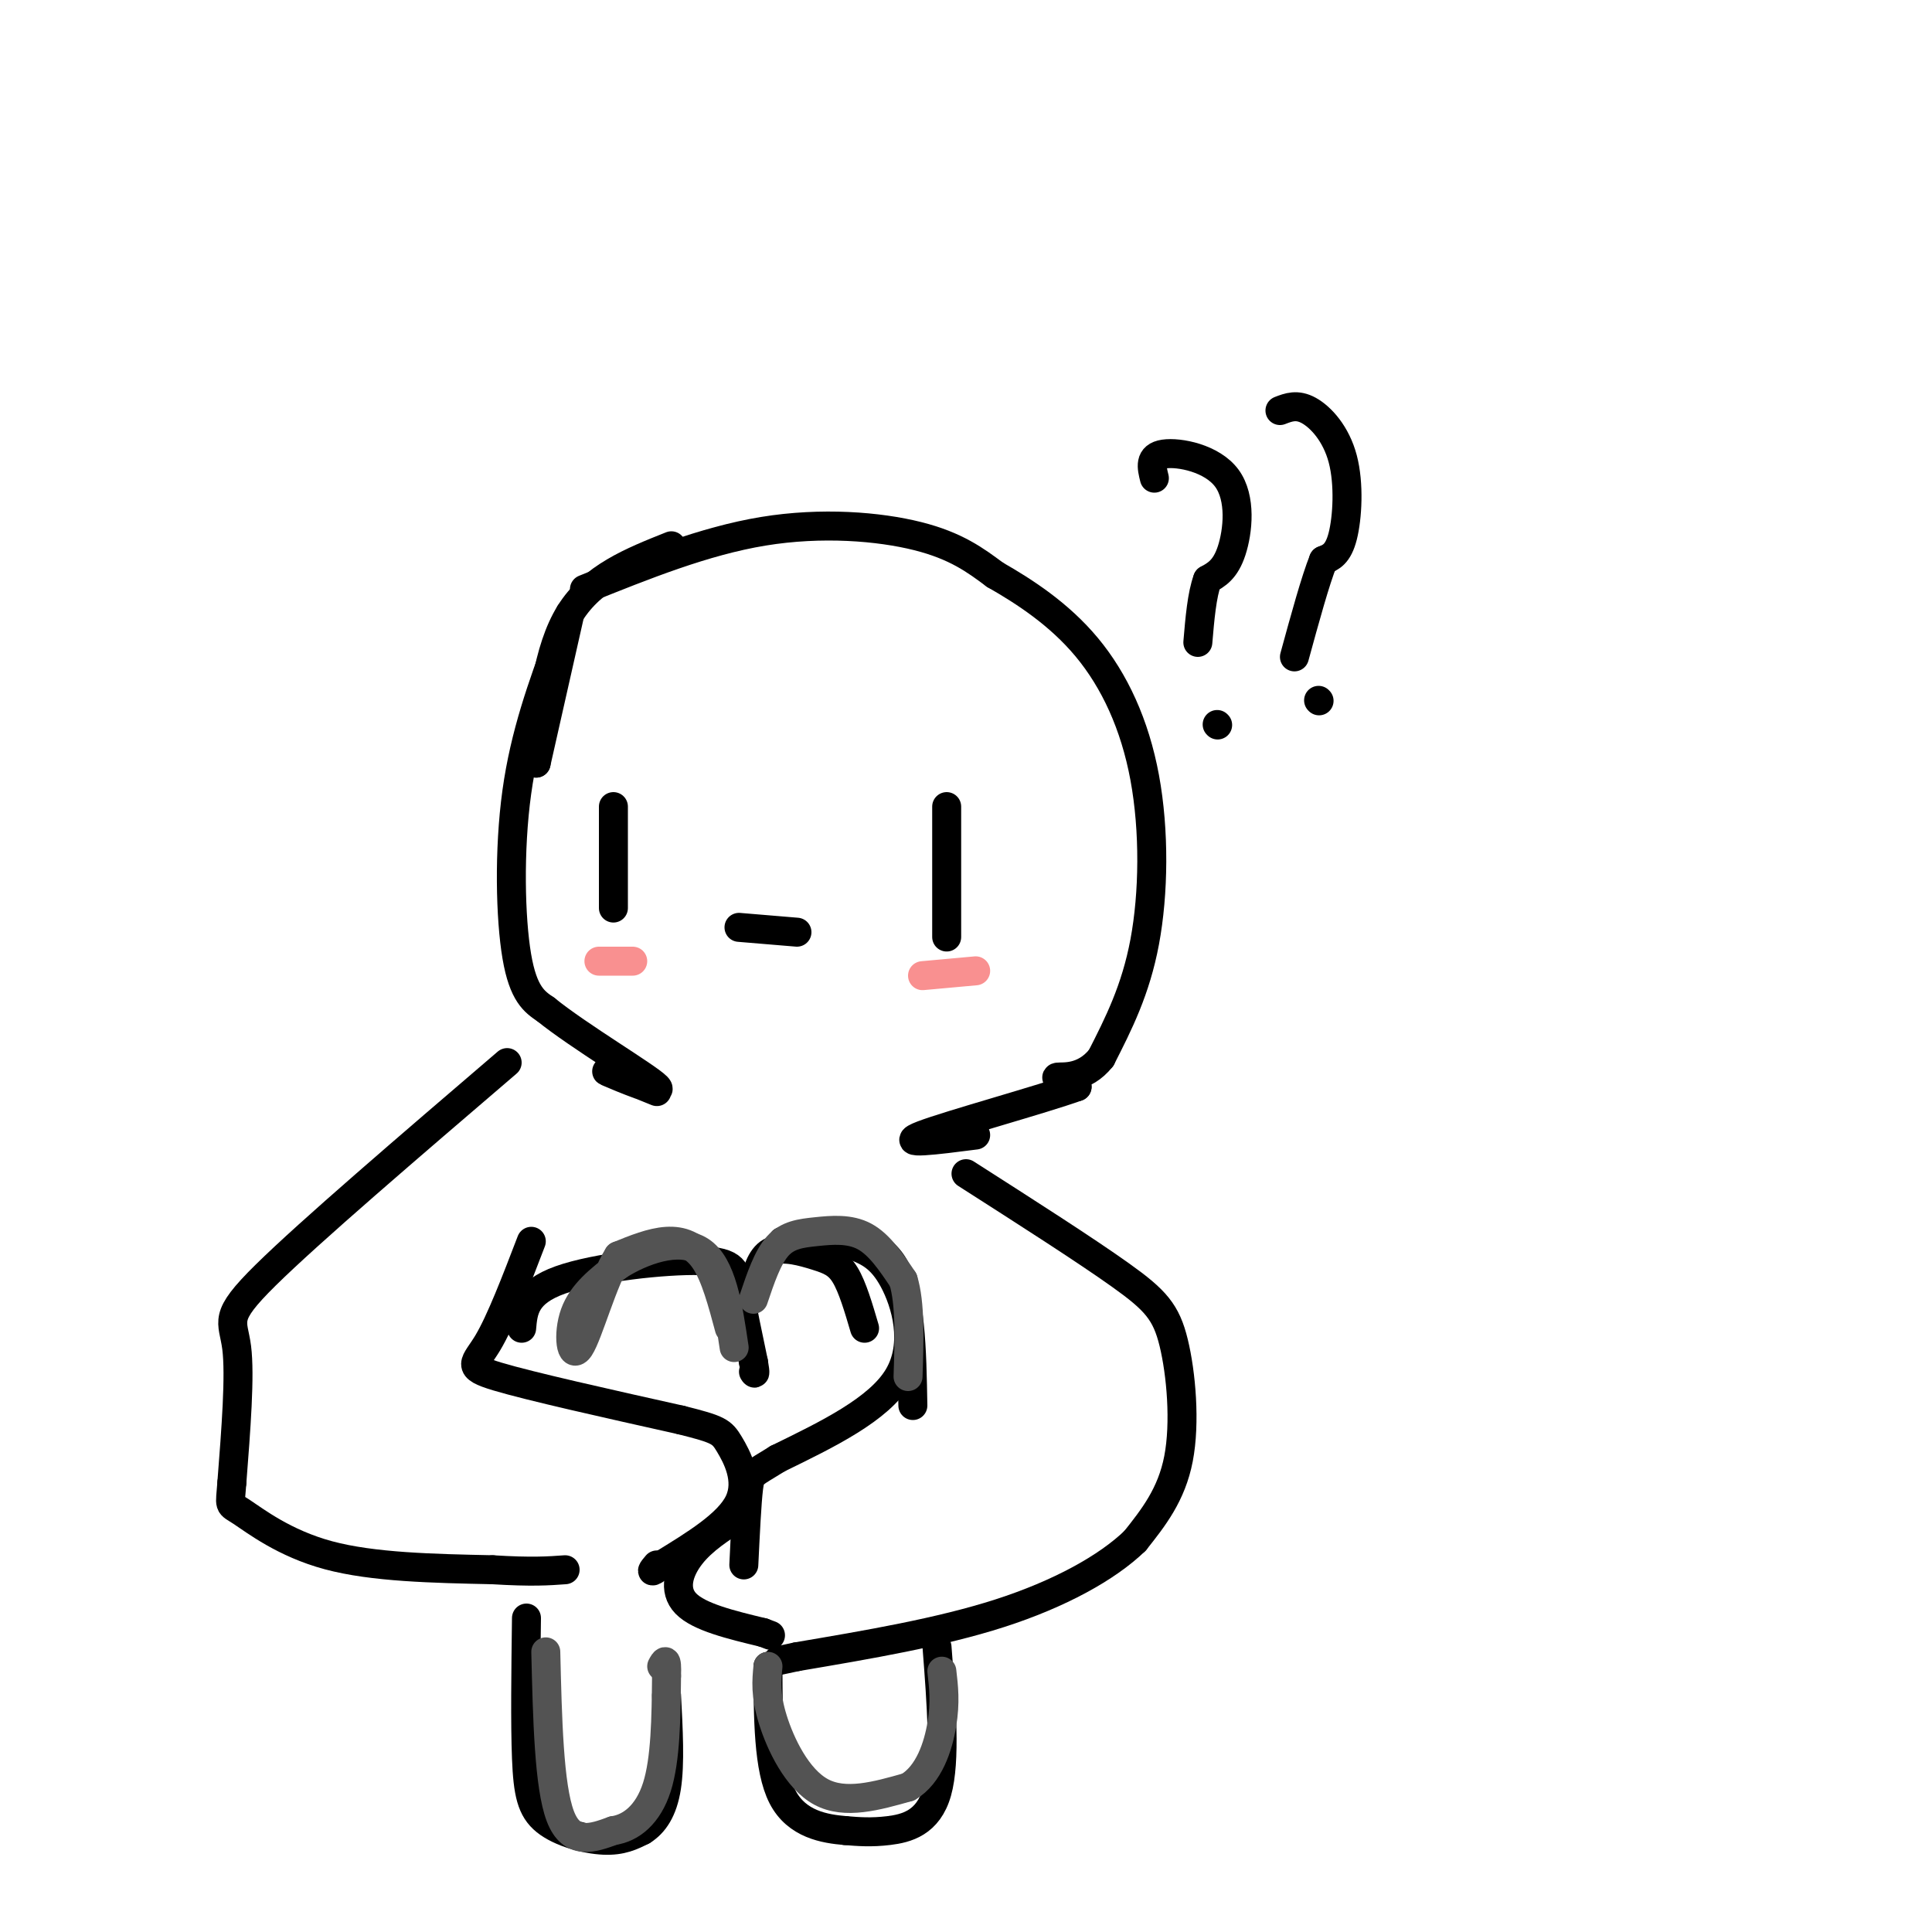 <svg viewBox='0 0 400 400' version='1.1' xmlns='http://www.w3.org/2000/svg' xmlns:xlink='http://www.w3.org/1999/xlink'><g fill='none' stroke='#000000' stroke-width='6' stroke-linecap='round' stroke-linejoin='round'><path d='M139,113c-8.167,3.250 -16.333,6.500 -21,14c-4.667,7.500 -5.833,19.250 -7,31'/><path d='M111,158c0.000,0.000 3.500,-15.500 7,-31'/><path d='M116,132c-3.667,9.978 -7.333,19.956 -9,32c-1.667,12.044 -1.333,26.156 0,34c1.333,7.844 3.667,9.422 6,11'/><path d='M113,209c6.845,5.548 20.958,13.917 23,16c2.042,2.083 -7.988,-2.119 -10,-3c-2.012,-0.881 3.994,1.560 10,4'/><path d='M121,122c12.422,-5.000 24.844,-10.000 37,-12c12.156,-2.000 24.044,-1.000 32,1c7.956,2.000 11.978,5.000 16,8'/><path d='M206,119c6.080,3.464 13.279,8.124 19,15c5.721,6.876 9.963,15.967 12,27c2.037,11.033 1.868,24.010 0,34c-1.868,9.990 -5.434,16.995 -9,24'/><path d='M228,219c-3.578,4.533 -8.022,3.867 -9,4c-0.978,0.133 1.511,1.067 4,2'/><path d='M223,225c-6.978,2.533 -26.422,7.867 -32,10c-5.578,2.133 2.711,1.067 11,0'/><path d='M105,220c-20.467,17.533 -40.933,35.067 -50,44c-9.067,8.933 -6.733,9.267 -6,15c0.733,5.733 -0.133,16.867 -1,28'/><path d='M48,307c-0.369,5.190 -0.792,4.167 2,6c2.792,1.833 8.798,6.524 18,9c9.202,2.476 21.601,2.738 34,3'/><path d='M102,325c8.167,0.500 11.583,0.250 15,0'/><path d='M110,257c-3.178,8.289 -6.356,16.578 -9,21c-2.644,4.422 -4.756,4.978 2,7c6.756,2.022 22.378,5.511 38,9'/><path d='M141,294c7.833,1.964 8.417,2.375 10,5c1.583,2.625 4.167,7.464 2,12c-2.167,4.536 -9.083,8.768 -16,13'/><path d='M137,324c-2.833,2.167 -1.917,1.083 -1,0'/><path d='M200,243c12.363,7.905 24.726,15.810 32,21c7.274,5.190 9.458,7.667 11,14c1.542,6.333 2.440,16.524 1,24c-1.440,7.476 -5.220,12.238 -9,17'/><path d='M235,319c-5.756,5.578 -15.644,11.022 -28,15c-12.356,3.978 -27.178,6.489 -42,9'/><path d='M165,343c-7.000,1.500 -3.500,0.750 0,0'/><path d='M177,258c2.711,1.111 5.422,2.222 8,7c2.578,4.778 5.022,13.222 1,20c-4.022,6.778 -14.511,11.889 -25,17'/><path d='M161,302c-5.178,3.267 -5.622,2.933 -6,6c-0.378,3.067 -0.689,9.533 -1,16'/><path d='M127,167c0.000,0.000 0.000,21.000 0,21'/><path d='M196,167c0.000,0.000 0.000,27.000 0,27'/><path d='M153,192c0.000,0.000 12.000,1.000 12,1'/><path d='M239,99c-0.565,-2.268 -1.131,-4.536 2,-5c3.131,-0.464 9.958,0.875 13,5c3.042,4.125 2.298,11.036 1,15c-1.298,3.964 -3.149,4.982 -5,6'/><path d='M250,120c-1.167,3.167 -1.583,8.083 -2,13'/><path d='M252,150c0.000,0.000 0.100,0.100 0.1,0.1'/><path d='M265,85c1.768,-0.685 3.536,-1.369 6,0c2.464,1.369 5.625,4.792 7,10c1.375,5.208 0.964,12.202 0,16c-0.964,3.798 -2.482,4.399 -4,5'/><path d='M274,116c-1.667,4.167 -3.833,12.083 -6,20'/><path d='M273,145c0.000,0.000 0.100,0.100 0.1,0.1'/><path d='M153,314c-3.756,2.400 -7.511,4.800 -10,8c-2.489,3.200 -3.711,7.200 -1,10c2.711,2.800 9.356,4.400 16,6'/><path d='M158,338c2.667,1.000 1.333,0.500 0,0'/><path d='M108,275c0.321,-3.685 0.643,-7.369 8,-10c7.357,-2.631 21.750,-4.208 29,-4c7.250,0.208 7.357,2.202 8,6c0.643,3.798 1.821,9.399 3,15'/><path d='M156,282c0.500,2.833 0.250,2.417 0,2'/><path d='M109,335c-0.143,10.917 -0.286,21.833 0,29c0.286,7.167 1.000,10.583 4,13c3.000,2.417 8.286,3.833 12,4c3.714,0.167 5.857,-0.917 8,-2'/><path d='M133,379c2.356,-1.467 4.244,-4.133 5,-9c0.756,-4.867 0.378,-11.933 0,-19'/><path d='M156,266c0.827,-3.018 1.655,-6.036 4,-7c2.345,-0.964 6.208,0.125 9,1c2.792,0.875 4.512,1.536 6,4c1.488,2.464 2.744,6.732 4,11'/><path d='M194,341c0.911,11.778 1.822,23.556 0,30c-1.822,6.444 -6.378,7.556 -10,8c-3.622,0.444 -6.311,0.222 -9,0'/><path d='M175,379c-4.156,-0.356 -10.044,-1.244 -13,-7c-2.956,-5.756 -2.978,-16.378 -3,-27'/><path d='M162,257c1.800,-0.444 3.600,-0.889 8,-1c4.400,-0.111 11.400,0.111 15,6c3.600,5.889 3.800,17.444 4,29'/></g>
<g fill='none' stroke='#535353' stroke-width='6' stroke-linecap='round' stroke-linejoin='round'><path d='M113,342c0.333,13.917 0.667,27.833 3,34c2.333,6.167 6.667,4.583 11,3'/><path d='M127,379c3.622,-0.511 7.178,-3.289 9,-9c1.822,-5.711 1.911,-14.356 2,-23'/><path d='M138,347c0.167,-4.167 -0.417,-3.083 -1,-2'/><path d='M159,345c-0.289,2.956 -0.578,5.911 1,11c1.578,5.089 5.022,12.311 10,15c4.978,2.689 11.489,0.844 18,-1'/><path d='M188,370c4.356,-2.556 6.244,-8.444 7,-13c0.756,-4.556 0.378,-7.778 0,-11'/><path d='M156,269c1.458,-4.333 2.917,-8.667 5,-11c2.083,-2.333 4.792,-2.667 8,-3c3.208,-0.333 6.917,-0.667 10,1c3.083,1.667 5.542,5.333 8,9'/><path d='M187,265c1.500,4.833 1.250,12.417 1,20'/><path d='M151,275c-1.444,-5.400 -2.889,-10.800 -5,-14c-2.111,-3.200 -4.889,-4.200 -8,-4c-3.111,0.200 -6.556,1.600 -10,3'/><path d='M128,260c-3.190,5.060 -6.167,16.208 -8,19c-1.833,2.792 -2.524,-2.774 -1,-7c1.524,-4.226 5.262,-7.113 9,-10'/><path d='M128,262c4.867,-3.111 12.533,-5.889 17,-3c4.467,2.889 5.733,11.444 7,20'/></g>
<g fill='none' stroke='#F99090' stroke-width='6' stroke-linecap='round' stroke-linejoin='round'><path d='M124,199c0.000,0.000 7.000,0.000 7,0'/><path d='M191,202c0.000,0.000 11.000,-1.000 11,-1'/></g>
</svg>